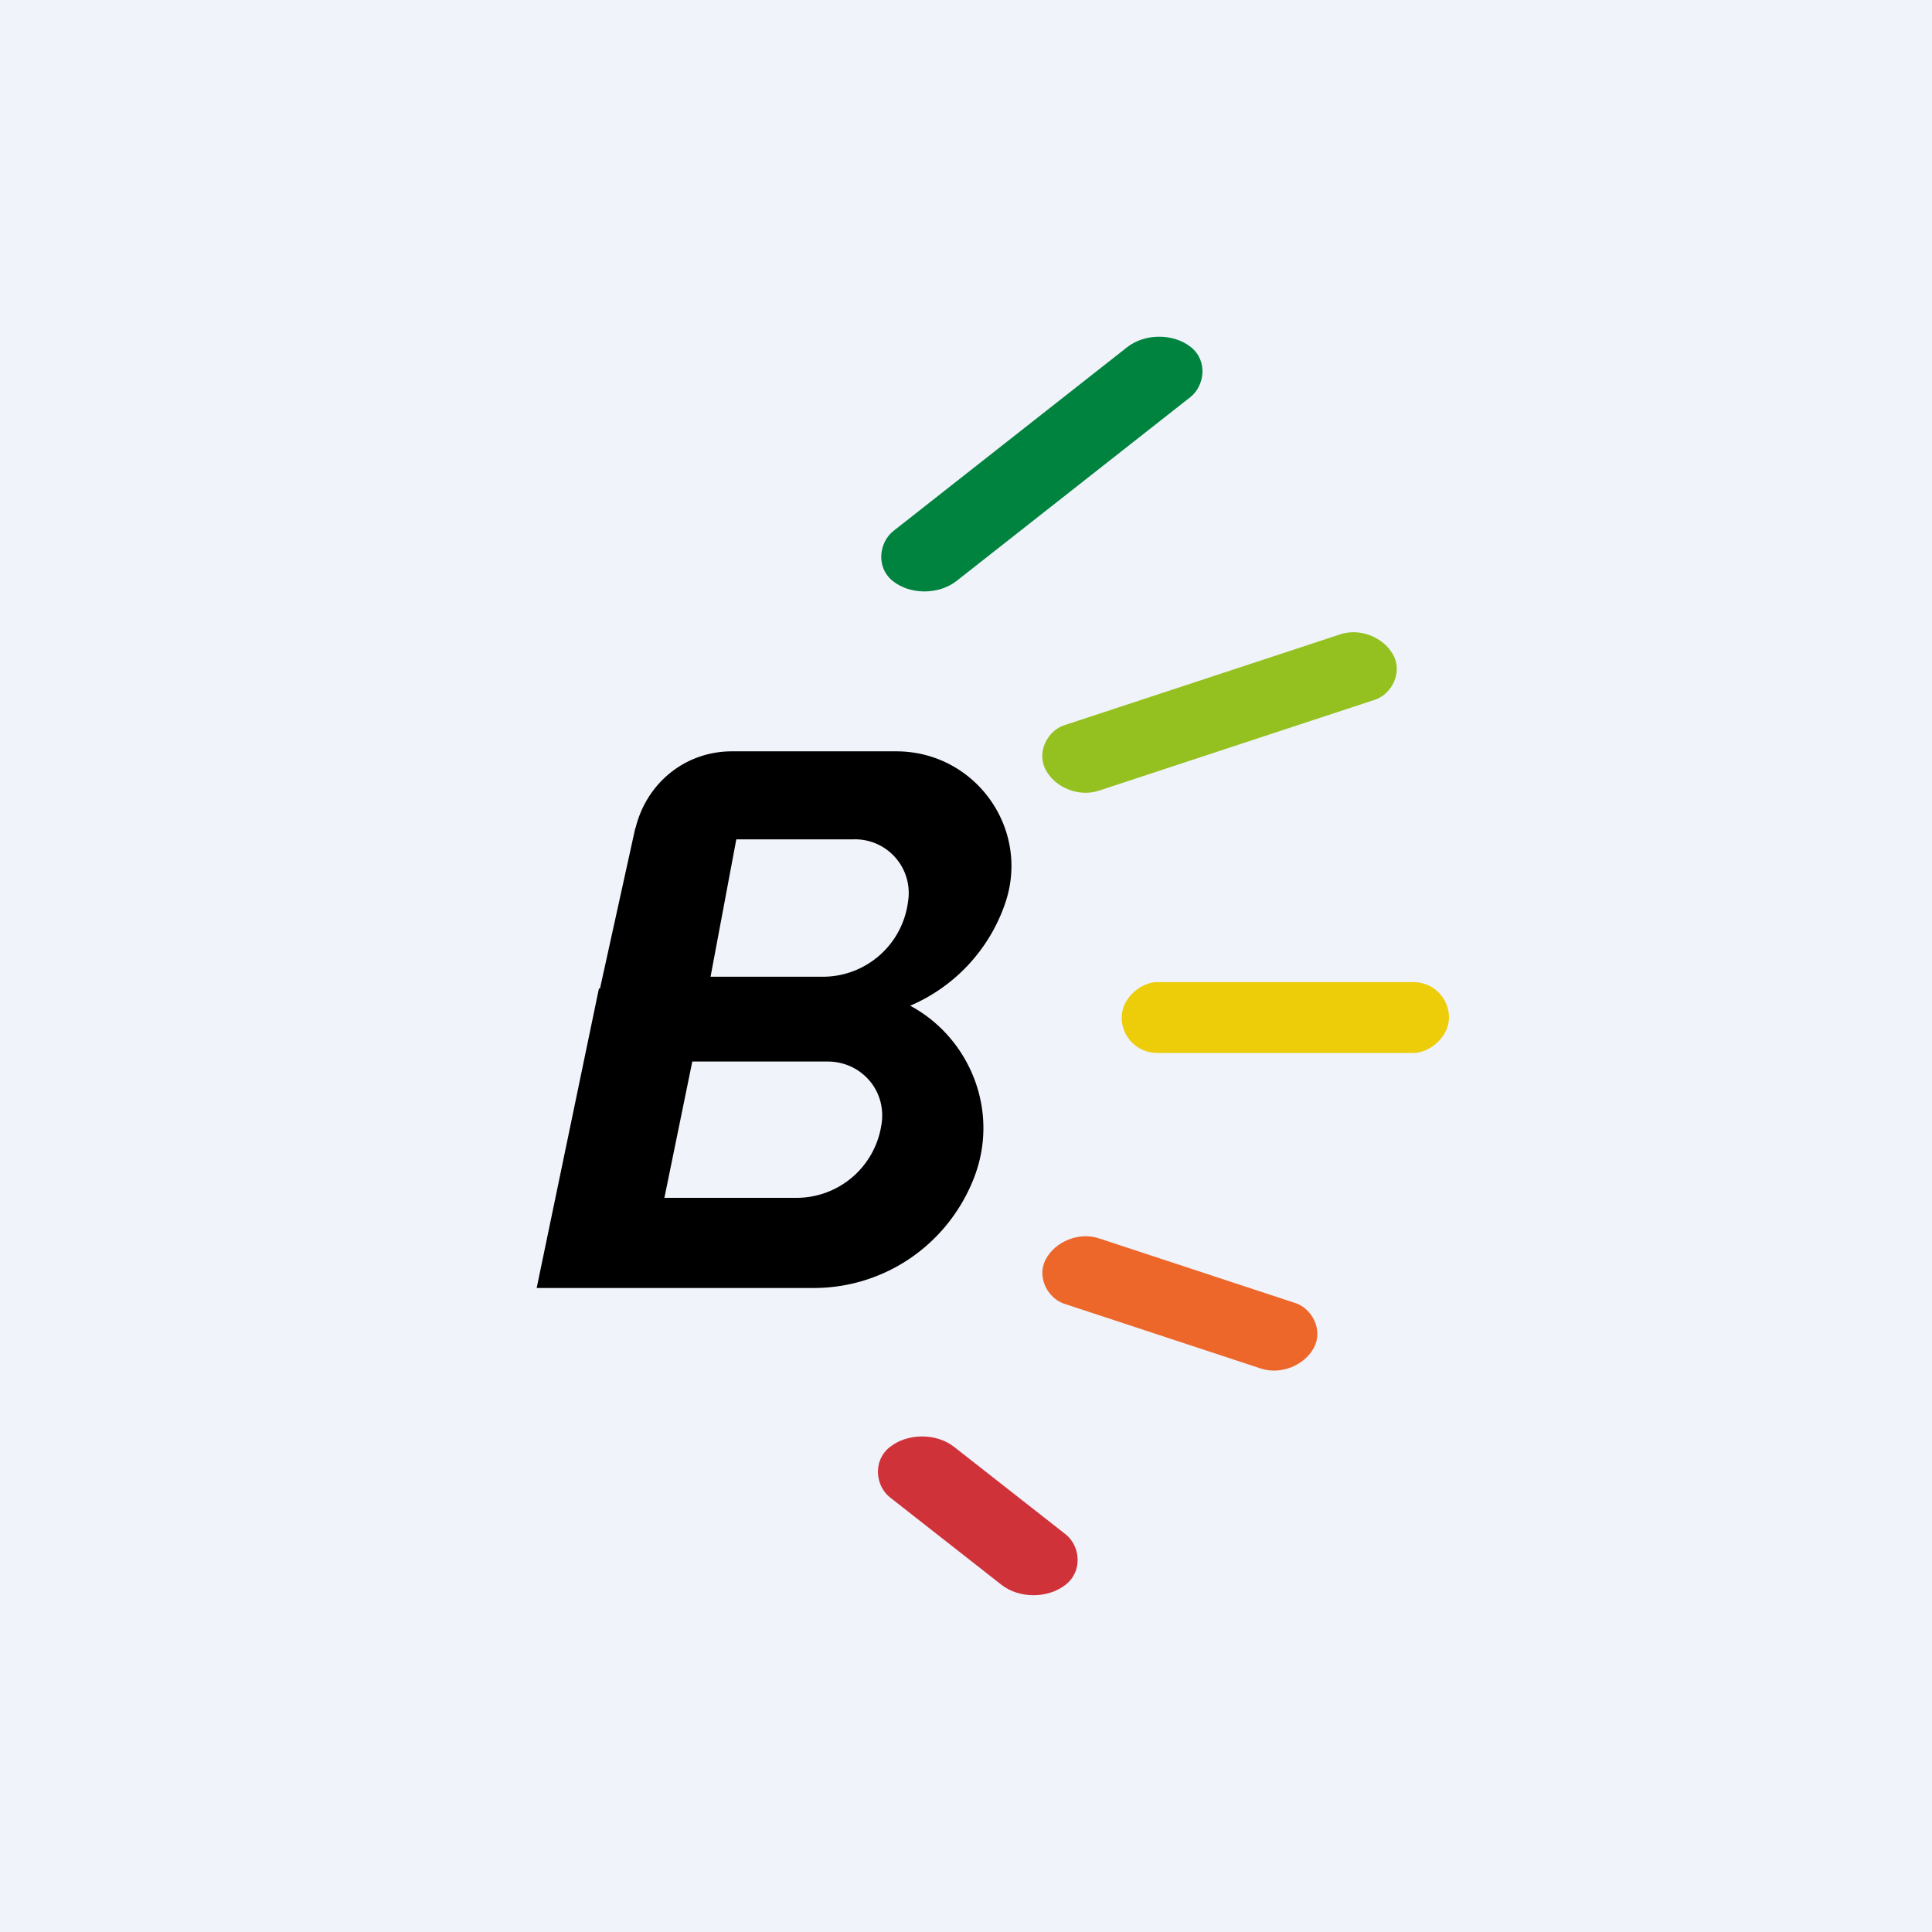 <!-- by TradingView --><svg xmlns="http://www.w3.org/2000/svg" width="18" height="18"><path fill="#F0F3FA" d="M0 0h18v18H0z"/><path fill-rule="evenodd" d="M5.92 7.72c.1-.42.46-.72.9-.72h1.53c.74 0 1.26.73 1.01 1.43a1.6 1.6 0 01-.88.94c.56.3.85 1 .58 1.64-.25.6-.83.99-1.48.99H5l.58-2.79h.01l.33-1.5zm.93.1h1.1a.5.5 0 01.51.58.8.8 0 01-.8.7H6.62l.24-1.28zm-.4 2.07h1.26c.32 0 .56.28.5.6a.8.8 0 01-.79.67H6.19l.26-1.27z"/><rect width=".75" height="3.53" rx=".38" transform="matrix(.784 .621 -.786 .618 10.8 3)" fill="#00833F"/><rect width=".76" height="2.08" rx=".38" transform="matrix(.785 -.62 -.787 -.617 9.63 15)" fill="#D0323A"/><rect width=".69" height="3.41" rx=".35" transform="matrix(.469 .883 -.95 .313 12.82 5.8)" fill="#94C11F"/><rect width=".69" height="2.63" rx=".35" transform="matrix(.469 -.883 -.95 -.313 12.08 12.86)" fill="#ED672B"/><rect x="10.45" y="9.81" width=".66" height="3.05" rx=".33" transform="rotate(-90 10.45 9.81)" fill="#EDCC09"/></svg>